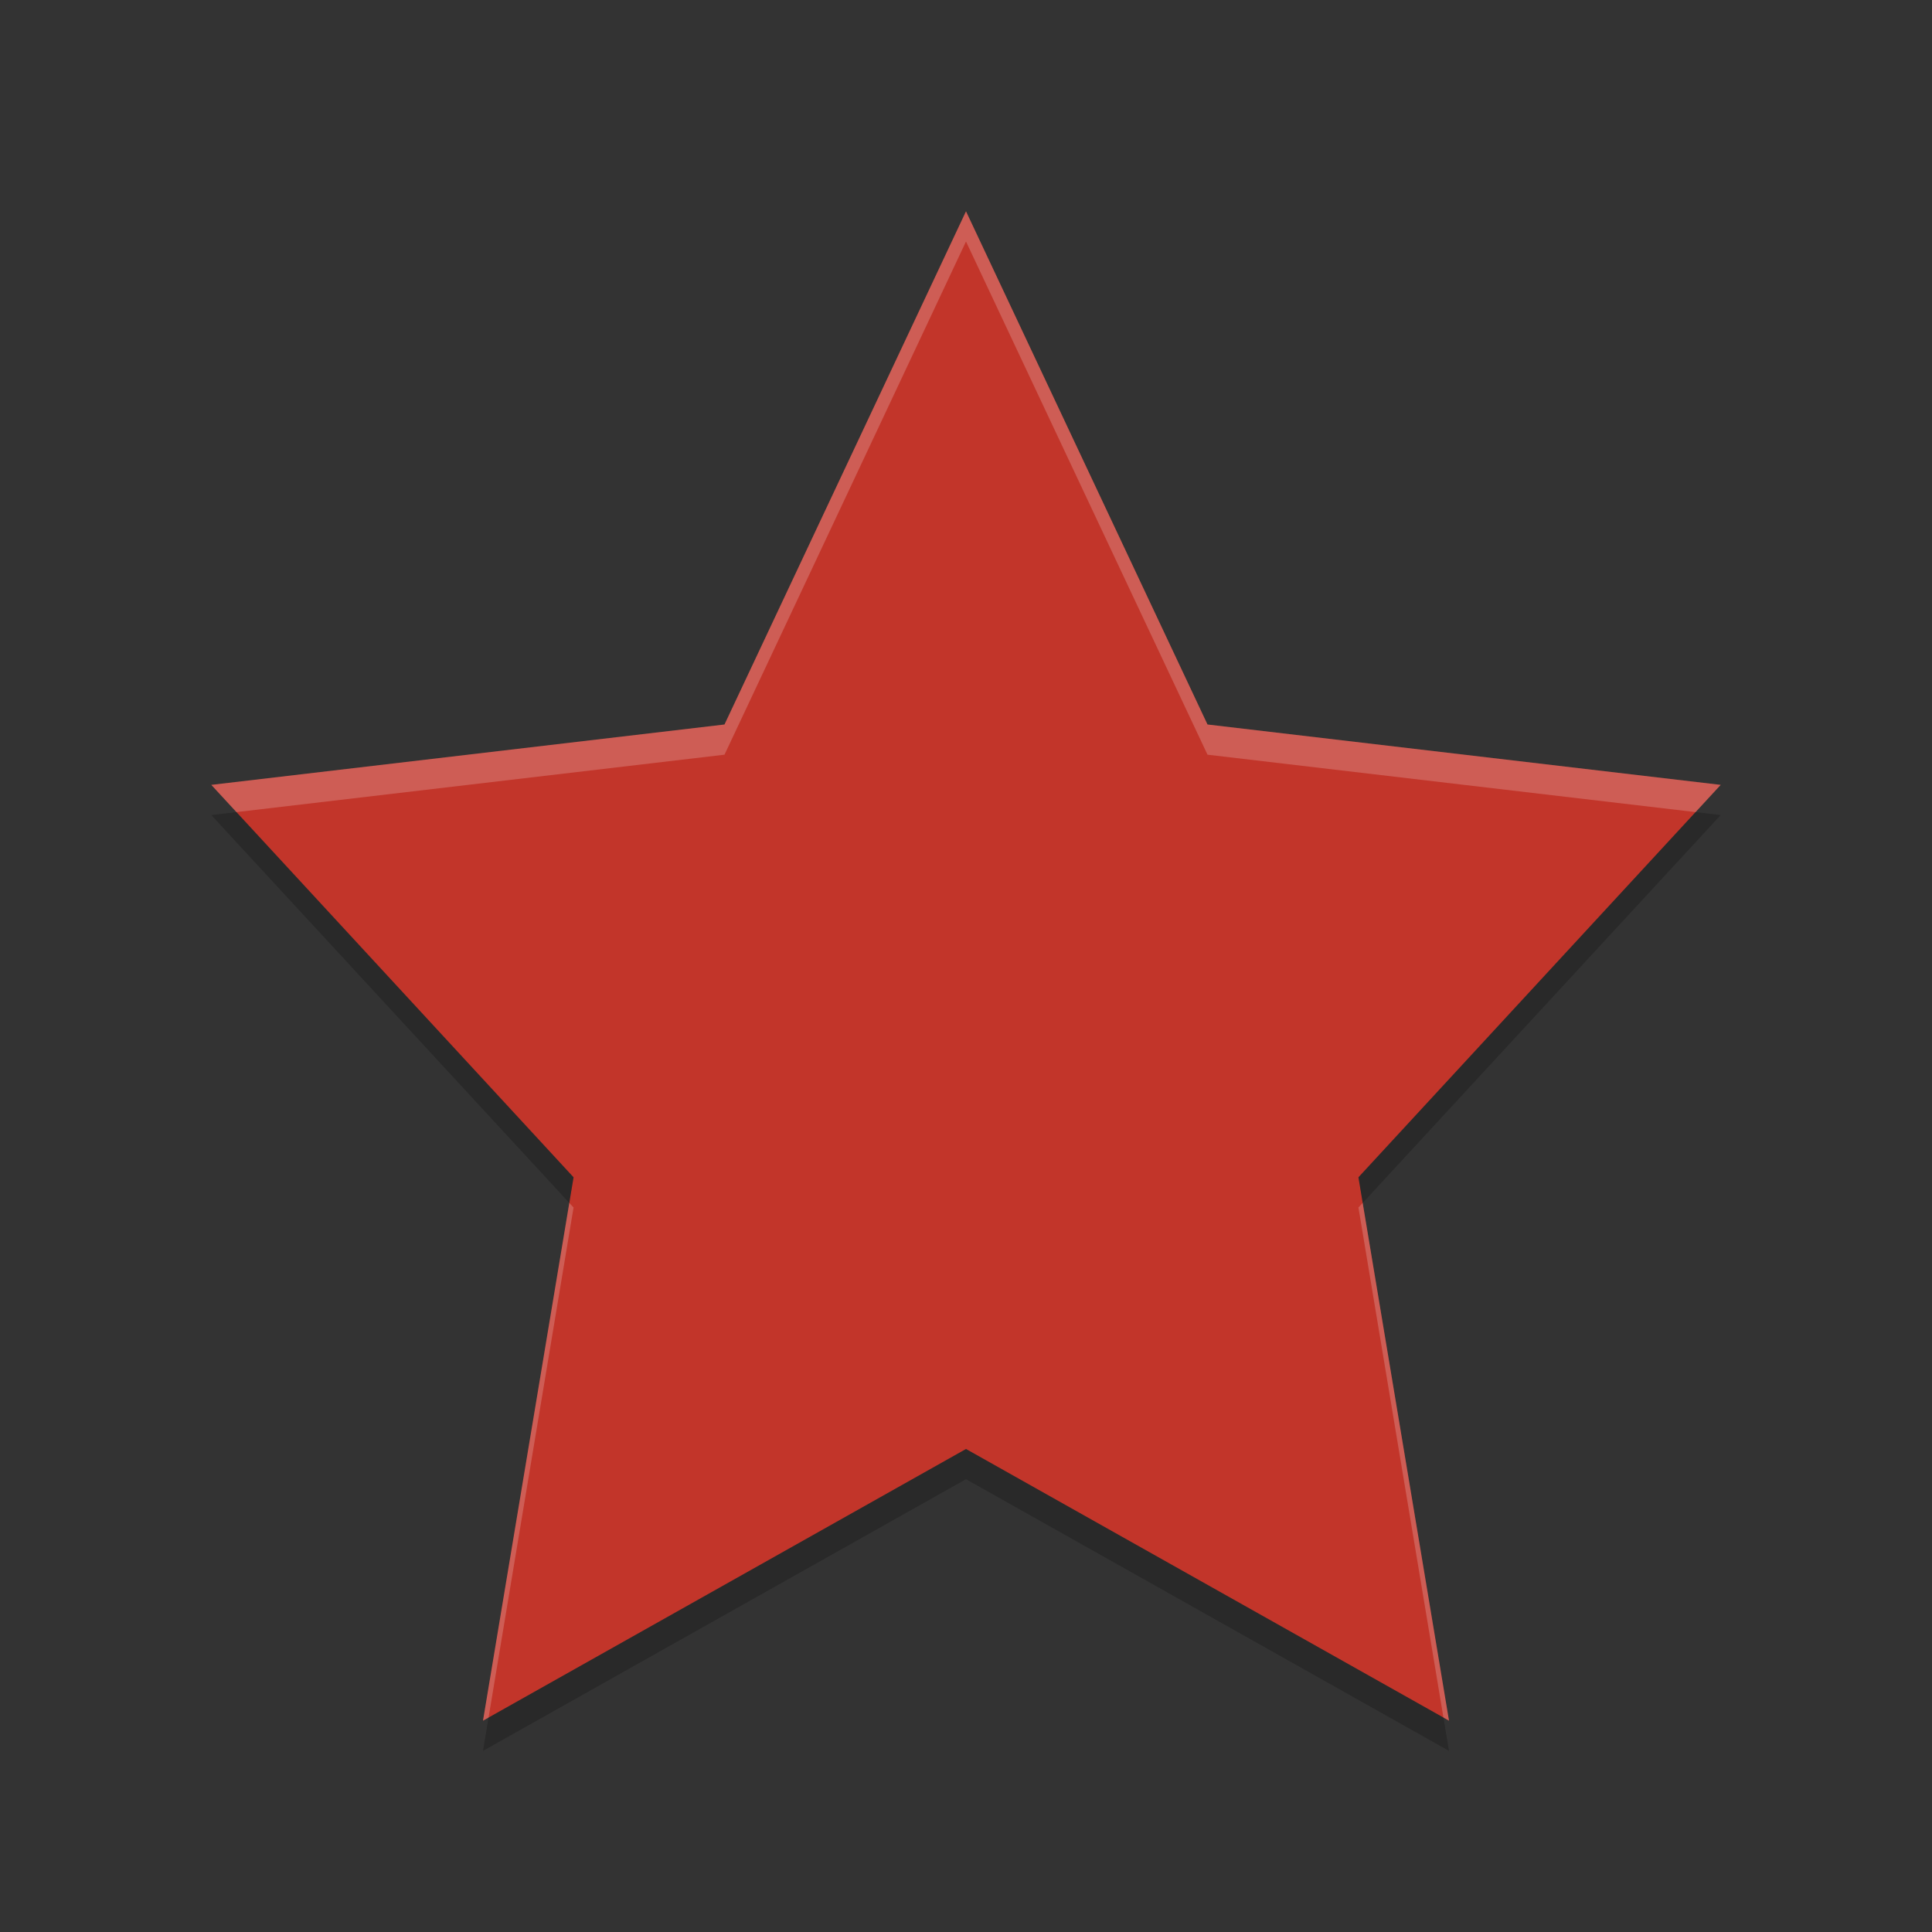 <svg xmlns="http://www.w3.org/2000/svg" width="64" height="64" version="1"><rect width="100%" height="100%" fill="#333333" stroke="none"/><path fill="#c2352a" d="M32 7l8 17 17 2-12 13 3 18-16-9-16 9 3-18L7 26l17-2z"/><path d="M32 7l-8 17-17 2 .832.902L24 25l8-17 8 17 16.168 1.902L57 26l-17-2zM18.859 39.848L16 57l.184-.104L19 40zm26.281 0L45 40l2.816 16.896L48 57z" opacity=".2" fill="#fff"/><path d="M7.832 26.902L7 27l11.859 12.848L19 39zm48.336 0L45 39l.141.848L57 27zM32 48l-15.816 8.896L16 58l16-9 16 9-.184-1.104z" opacity=".2"/></svg>